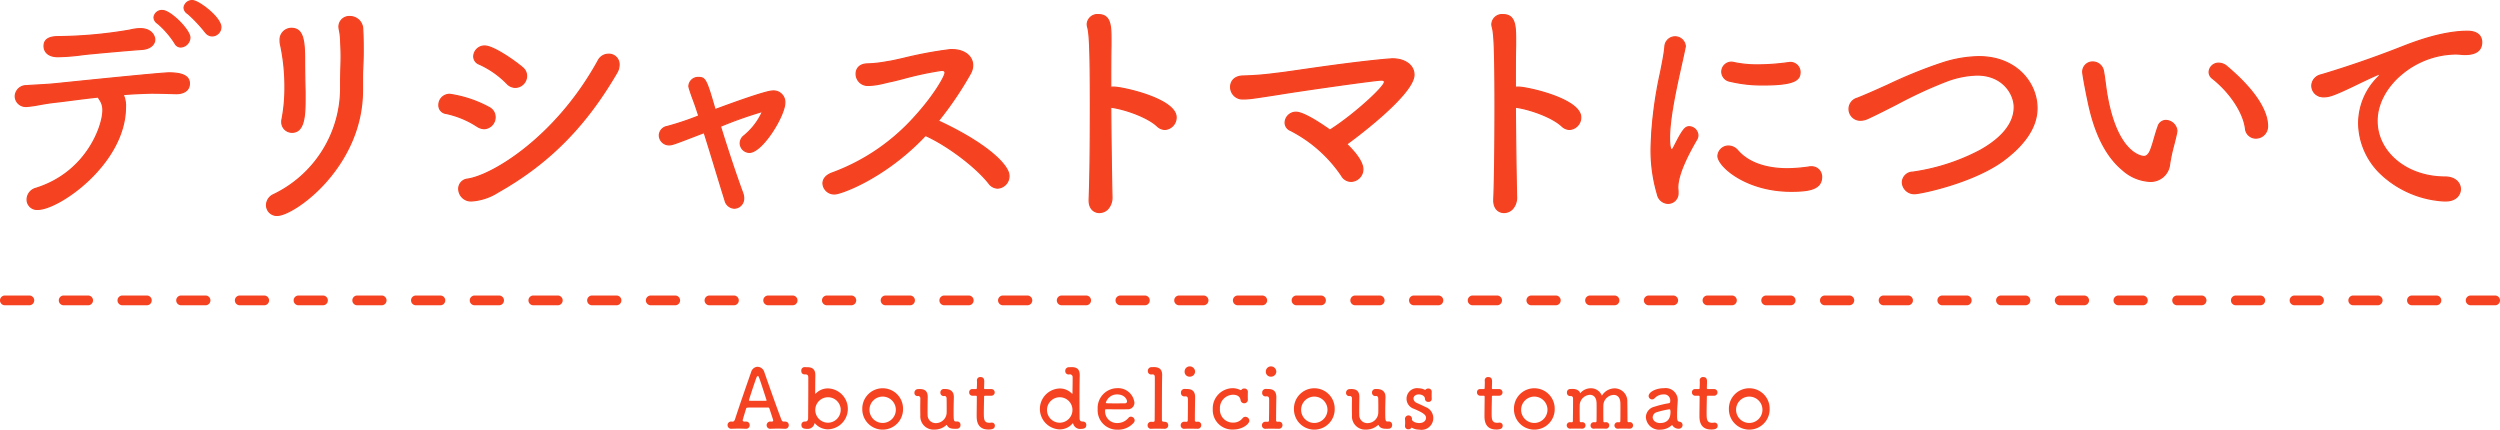 <svg xmlns="http://www.w3.org/2000/svg" width="512" height="88" viewBox="0 0 512 88">
  <defs>
    <style>
      .cls-1 {
        fill: #f54221;
      }
    </style>
  </defs>
  <g id="グループ_16013" data-name="グループ 16013" transform="translate(-310 -4406)">
    <g id="グループ_15945" data-name="グループ 15945" transform="translate(313 4406)">
      <g id="グループ_15931" data-name="グループ 15931" transform="translate(0.125 0.125)">
        <g id="グループ_15919" data-name="グループ 15919">
          <path id="パス_16356" data-name="パス 16356" class="cls-1" d="M229.446,2367.711c0,11.728-13.837,20.982-17.953,20.982a2.018,2.018,0,0,1-2.181-2.03,2.419,2.419,0,0,1,1.784-2.277c10.316-3.216,13.738-12.767,13.738-15.984a3.7,3.7,0,0,0-.644-2.177,2.035,2.035,0,0,1-.3-.544c-3.273.345-6.348.791-8.531,1.039-2.828.3-4.514.792-6.1.89h-.149a2.137,2.137,0,0,1-2.23-2.127,2.251,2.251,0,0,1,2.331-2.127c1.836-.148,4.116-.2,6.3-.446,3.422-.347,21.128-2.177,22.865-2.177,2.231,0,4.166.446,4.166,2.177,0,1.634-1.488,2.078-2.628,2.078h-.149c-1.885-.049-3.423-.1-5.01-.1-.3,0-3.72.1-5.8.3A5.117,5.117,0,0,1,229.446,2367.711Zm3.274-11.778c-2.977.2-10.465.89-11.755,1.039a42.516,42.516,0,0,1-5.356.446c-2.281,0-2.827-1.287-2.827-2.178,0-1.831,1.934-1.928,3.124-1.928a91.4,91.4,0,0,0,14.432-1.335,9.561,9.561,0,0,1,2.133-.3c2.679,0,2.977,1.929,2.977,2.226C235.449,2354.844,234.605,2355.834,232.72,2355.933Zm6.843-1.288a18.144,18.144,0,0,0-3.521-4.057,1.545,1.545,0,0,1-.743-1.237,1.616,1.616,0,0,1,1.736-1.386c1.537,0,5.6,3.958,5.6,5.542a1.993,1.993,0,0,1-1.886,1.93A1.363,1.363,0,0,1,239.564,2354.646Zm6.348-2.126a30.859,30.859,0,0,0-3.669-3.911,1.548,1.548,0,0,1-.795-1.235,1.655,1.655,0,0,1,1.736-1.435c1.24,0,5.8,3.463,5.8,5.443a1.809,1.809,0,0,1-1.786,1.781A1.717,1.717,0,0,1,245.912,2352.519Z" transform="translate(-206.881 -2345.938)"/>
        </g>
        <g id="グループ_15920" data-name="グループ 15920" transform="translate(51.462 3.264)">
          <path id="パス_16357" data-name="パス 16357" class="cls-1" d="M258.242,2387.8a2.393,2.393,0,0,1,1.439-2.126,24.3,24.3,0,0,0,13.738-21.428v-1.188c0-2.623.1-4.108.1-5.74,0-1.337-.1-3.068-.1-3.217a12.047,12.047,0,0,0-.249-2.126,3.955,3.955,0,0,1-.1-.694,2.1,2.1,0,0,1,2.232-2.079,2.6,2.6,0,0,1,2.628,2.623c.049.892.1,1.534.1,4.356,0,1.681-.05,2.622-.1,3.661-.049.743-.049,1.535-.049,2.573v1.881c0,15.836-14.185,25.633-17.458,25.633A2.093,2.093,0,0,1,258.242,2387.8Zm3.123-17.023a2.15,2.15,0,0,1,.051-.544,33.1,33.1,0,0,0,.6-6.581,39.39,39.39,0,0,0-.893-8.661,3.047,3.047,0,0,1-.1-.891,2.332,2.332,0,0,1,2.331-2.474c2.331,0,2.679,2.325,2.679,6.532,0,1.93.049,4.5.1,6.433v1.634c0,3.662-.3,6.68-2.677,6.68A2.074,2.074,0,0,1,261.365,2370.779Z" transform="translate(-258.242 -2349.203)"/>
        </g>
        <g id="グループ_15921" data-name="グループ 15921" transform="translate(86.759 9.301)">
          <path id="パス_16358" data-name="パス 16358" class="cls-1" d="M301.357,2371.723a18.934,18.934,0,0,0-6.4-2.673,1.659,1.659,0,0,1-1.487-1.732,2.187,2.187,0,0,1,2.281-2.177,24.586,24.586,0,0,1,7.985,2.672,2.2,2.2,0,0,1,1.24,1.979,2.35,2.35,0,0,1-2.232,2.376A2.837,2.837,0,0,1,301.357,2371.723Zm-1.141,15.242a2.5,2.5,0,0,1-2.679-2.425,1.975,1.975,0,0,1,1.736-2.028c5.01-.694,18.2-8.563,26.831-24.3a2.351,2.351,0,0,1,2.084-1.287,2.1,2.1,0,0,1,2.182,2.128,3.343,3.343,0,0,1-.546,1.781c-6.546,11.184-14.086,18.607-24.353,24.4A11.486,11.486,0,0,1,300.216,2386.964Zm7.192-24.052a18.884,18.884,0,0,0-5.655-3.959,1.7,1.7,0,0,1-1.14-1.583,2.2,2.2,0,0,1,2.231-2.129c1.885,0,6.5,3.316,7.787,4.454a2.159,2.159,0,0,1,.794,1.684,2.349,2.349,0,0,1-2.281,2.325A2.322,2.322,0,0,1,307.408,2362.913Z" transform="translate(-293.471 -2355.242)"/>
        </g>
        <g id="グループ_15922" data-name="グループ 15922" transform="translate(131.912 15.736)">
          <path id="パス_16359" data-name="パス 16359" class="cls-1" d="M340.52,2375.484a1.986,1.986,0,0,1-1.985-1.979,1.9,1.9,0,0,1,1.587-1.781,59.274,59.274,0,0,0,6.5-2.177c-.347-1.04-.644-1.98-.942-2.772a16.489,16.489,0,0,1-1.092-3.316,1.885,1.885,0,0,1,1.985-1.781c1.339,0,1.587.346,3.372,6.582.844-.3,10.168-3.812,11.8-3.812a2.29,2.29,0,0,1,2.48,2.376c0,2.771-4.662,10.193-7.241,10.193a1.914,1.914,0,0,1-1.885-1.879,1.97,1.97,0,0,1,.794-1.535c1.984-1.633,3.67-4.256,3.67-4.751a.13.13,0,0,0-.148-.148,87.6,87.6,0,0,0-8.381,2.969c1.438,4.652,3.272,10.193,4.562,13.657a2.982,2.982,0,0,1,.2,1.09,1.95,1.95,0,0,1-1.885,2.029,2.045,2.045,0,0,1-1.936-1.633c-1.139-3.613-2.776-9.156-4.264-13.857C341.908,2375.187,341.214,2375.484,340.52,2375.484Z" transform="translate(-338.535 -2361.678)"/>
        </g>
        <g id="グループ_15923" data-name="グループ 15923" transform="translate(165.424 10.044)">
          <path id="パス_16360" data-name="パス 16360" class="cls-1" d="M381.109,2363.309a2.363,2.363,0,0,1-2.332-2.374c0-1.04.694-2.03,2.43-2.03a32.156,32.156,0,0,0,4.514-.545c1.786-.3,7.885-1.929,11.952-2.325a3.748,3.748,0,0,1,.744-.05c2.678,0,4.216,1.485,4.216,3.217a3.419,3.419,0,0,1-.5,1.733,70.324,70.324,0,0,1-6.546,9.649c10.366,4.8,14.481,9.254,14.481,11.233a2.47,2.47,0,0,1-2.331,2.525,2.3,2.3,0,0,1-1.784-.991c-2.679-3.414-8.482-7.769-12.994-9.8-8.184,8.709-17.31,11.976-18.55,11.976a2.291,2.291,0,0,1-2.431-2.128c0-.842.546-1.683,1.936-2.177,14.581-5,23.062-19.2,23.062-20.487,0-.346-.2-.5-.6-.5h-.2c-2.678.248-8.283,1.832-10.069,2.228-.992.2-1.686.395-2.38.544a12.784,12.784,0,0,1-2.579.3Z" transform="translate(-371.982 -2355.985)"/>
        </g>
        <g id="グループ_15924" data-name="グループ 15924" transform="translate(219.54 2.87)">
          <path id="パス_16361" data-name="パス 16361" class="cls-1" d="M431.051,2386.071c.049,2.078-1.191,3.266-2.579,3.266-1.092,0-2.084-.791-2.084-2.474v-.148c.2-4.851.249-12.521.249-19.4,0-12.916-.249-14.8-.546-15.934a2.5,2.5,0,0,1-.1-.595,2.09,2.09,0,0,1,2.28-1.978c2.281,0,2.579,1.829,2.579,4.751v1.632c-.049,2.029-.049,5.1-.049,8.512a2.641,2.641,0,0,1,.644-.049c1.737,0,12.747,2.374,12.747,6.186a2.449,2.449,0,0,1-2.281,2.473,2.325,2.325,0,0,1-1.538-.643c-2.082-1.979-6.993-3.613-9.572-3.91C430.852,2374.343,430.951,2381.518,431.051,2386.071Z" transform="translate(-425.992 -2348.809)"/>
        </g>
        <g id="グループ_15925" data-name="グループ 15925" transform="translate(248.91 11.925)">
          <path id="パス_16362" data-name="パス 16362" class="cls-1" d="M482.385,2380.482a2.474,2.474,0,0,1-2.431,2.474,2.229,2.229,0,0,1-1.933-1.189,27.947,27.947,0,0,0-10.466-9.253,1.717,1.717,0,0,1-1.09-1.584,2.2,2.2,0,0,1,2.231-2.127c1.735,0,5.9,2.92,6.944,3.662,5.01-3.167,11.16-8.859,11.16-9.848,0-.3-.2-.4-.645-.4-1.289,0-17.16,2.276-20.979,2.919-5.456.841-6,.94-7.441.94a2.439,2.439,0,0,1-2.43-2.474c0-1.138.795-2.226,2.679-2.226a66.49,66.49,0,0,0,7.092-.594c2.382-.248,13.937-2.129,22.565-2.87.248,0,.546-.05.794-.05,2.828,0,4.415,1.486,4.415,3.266,0,4.009-12.4,13.261-13.788,14.2C482.385,2378.5,482.385,2380.184,482.385,2380.482Z" transform="translate(-455.305 -2357.866)"/>
        </g>
        <g id="グループ_15926" data-name="グループ 15926" transform="translate(302.407 2.87)">
          <path id="パス_16363" data-name="パス 16363" class="cls-1" d="M513.756,2386.071c.049,2.078-1.191,3.266-2.579,3.266-1.092,0-2.084-.791-2.084-2.474v-.148c.2-4.851.248-12.521.248-19.4,0-12.916-.248-14.8-.546-15.934a2.5,2.5,0,0,1-.1-.595,2.09,2.09,0,0,1,2.28-1.978c2.281,0,2.579,1.829,2.579,4.751v1.632c-.049,2.029-.049,5.1-.049,8.512a2.645,2.645,0,0,1,.644-.049c1.737,0,12.747,2.374,12.747,6.186a2.449,2.449,0,0,1-2.281,2.473,2.325,2.325,0,0,1-1.538-.643c-2.082-1.979-6.993-3.613-9.572-3.91C513.556,2374.343,513.656,2381.518,513.756,2386.071Z" transform="translate(-508.697 -2348.809)"/>
        </g>
        <g id="グループ_15927" data-name="グループ 15927" transform="translate(335.021 7.421)">
          <path id="パス_16364" data-name="パス 16364" class="cls-1" d="M542.537,2385.577a31.634,31.634,0,0,1-1.289-9.4c0-8.661,2.528-17.073,2.826-20.785a2.092,2.092,0,0,1,4.167-.2,1.1,1.1,0,0,1-.049.4c-.795,4.057-3.174,13.113-3.174,18.458,0,1.435.148,2.425.446,2.425.1,0,.248-.149.4-.446,1.834-3.613,2.331-4.257,3.222-4.257a1.827,1.827,0,0,1,1.736,1.733,1.572,1.572,0,0,1-.2.793c-1.837,3.167-3.921,7.175-3.921,9.946,0,.247.051.544.051.841v.247a2.031,2.031,0,0,1-2.084,2.129A2.285,2.285,0,0,1,542.537,2385.577Zm27.327-.594c-9.177,0-14.928-5.2-14.928-7.224a2.174,2.174,0,0,1,2.182-2.03,2.572,2.572,0,0,1,1.885.94c2.23,2.573,5.951,3.712,10.217,3.712a32.933,32.933,0,0,0,4.264-.347,1.843,1.843,0,0,1,.5-.05,2.029,2.029,0,0,1,2.182,2.08C576.164,2384.687,573.336,2384.983,569.865,2384.983Zm-5.654-21.773a27.946,27.946,0,0,1-6.745-.743,2,2,0,0,1-1.737-1.93,1.968,1.968,0,0,1,1.885-1.979,1.537,1.537,0,0,1,.5.05,23.051,23.051,0,0,0,5.157.5,46.082,46.082,0,0,0,6-.446c.148,0,.3-.049.4-.049a1.979,1.979,0,0,1,2.082,1.98C571.748,2362.171,570.757,2363.21,564.211,2363.21Z" transform="translate(-541.248 -2353.361)"/>
        </g>
        <g id="グループ_15928" data-name="グループ 15928" transform="translate(375.562 11.48)">
          <path id="パス_16365" data-name="パス 16365" class="cls-1" d="M595.2,2385.479a2.419,2.419,0,0,1-2.579-2.325,2.15,2.15,0,0,1,2.133-2.077c9.025-1.336,20.781-6.087,20.781-13.312,0-2.968-2.531-6.581-7.589-6.581a19.062,19.062,0,0,0-6.348,1.287c-4.911,1.731-10.912,5.246-16.069,7.621a3.556,3.556,0,0,1-1.438.346,2.293,2.293,0,0,1-.694-4.5c4.91-1.931,12.3-5.74,17.557-7.275a25.335,25.335,0,0,1,7.338-1.237c7.987,0,11.9,5.74,11.9,10.541,0,3.513-2.033,6.976-6.448,10.391C607.6,2383.153,596.342,2385.479,595.2,2385.479Z" transform="translate(-581.709 -2357.421)"/>
        </g>
        <g id="グループ_15929" data-name="グループ 15929" transform="translate(423.417 12.569)">
          <path id="パス_16366" data-name="パス 16366" class="cls-1" d="M643.16,2382.956a9.045,9.045,0,0,1-5.556-2.376c-4.81-4.008-6.4-10.886-7.19-14.746-.051-.2-.943-4.652-.943-5.3a2.017,2.017,0,0,1,2.084-2.029,2.237,2.237,0,0,1,2.182,1.979c.3,1.583.446,3.414.744,5,2.133,11.977,7.191,12.372,7.489,12.372.6,0,1.09-.4,1.488-1.534.495-1.287.843-2.92,1.438-4.554a1.7,1.7,0,0,1,1.636-1.287,2.345,2.345,0,0,1,2.233,2.128c0,.1-.051.248-.051.346-.347,1.783-1.239,4.7-1.437,6.433A3.91,3.91,0,0,1,643.16,2382.956Zm19.639-10.838c-.446-3.514-3.372-7.571-6.745-10.244a1.639,1.639,0,0,1-.692-1.336,1.908,1.908,0,0,1,1.933-1.781,2.637,2.637,0,0,1,1.784.742c2.282,1.929,8.233,7.274,8.233,12.075a2.383,2.383,0,0,1-2.38,2.523A2.133,2.133,0,0,1,662.8,2372.118Z" transform="translate(-629.471 -2358.51)"/>
        </g>
        <g id="グループ_15930" data-name="グループ 15930" transform="translate(470.308 6.283)">
          <path id="パス_16367" data-name="パス 16367" class="cls-1" d="M703.745,2386.964H703.3c-10.96-.942-17.409-8.414-17.409-15.887a13.345,13.345,0,0,1,4.069-9.55,1.533,1.533,0,0,0,.3-.445c0-.1-.051-.1-.1-.1-.347,0-5.207,2.376-5.406,2.474-3.374,1.583-4.712,2.178-5.9,2.178a2.272,2.272,0,1,1-.6-4.5c1.141-.346,8.086-2.374,16.814-5.838,3.075-1.189,8.282-3.069,13.095-3.069,2.133,0,2.926,1.04,2.926,2.228,0,.494,0,2.523-3.373,2.523a5.471,5.471,0,0,1-.894-.049,11.3,11.3,0,0,0-1.288-.049c-7.59,0-15.871,6.283-15.871,13.707,0,6.136,5.751,11.481,13.886,11.481,2.133,0,3.174,1.237,3.174,2.474S705.73,2386.964,703.745,2386.964Z" transform="translate(-676.27 -2352.223)"/>
        </g>
      </g>
      <g id="グループ_15944" data-name="グループ 15944">
        <g id="グループ_15932" data-name="グループ 15932">
          <path id="パス_16368" data-name="パス 16368" class="cls-1" d="M211.493,2388.819a2.136,2.136,0,0,1-2.307-2.155,2.533,2.533,0,0,1,1.871-2.394c10.416-3.249,13.652-12.766,13.652-15.866a3.581,3.581,0,0,0-.623-2.107,2.285,2.285,0,0,1-.277-.48c-1.937.206-3.8.446-5.452.658-1.087.14-2.113.272-2.983.371-1.45.152-2.587.354-3.591.533a22.776,22.776,0,0,1-2.515.358h-.157a2.255,2.255,0,0,1-2.356-2.252,2.378,2.378,0,0,1,2.444-2.251c.7-.056,1.45-.1,2.246-.142,1.326-.074,2.7-.151,4.05-.3l1.651-.169c5.382-.55,19.68-2.01,21.227-2.01,2.887,0,4.291.753,4.291,2.3,0,1.625-1.423,2.2-2.753,2.2h-.149l-.98-.026c-1.463-.039-2.727-.073-4.03-.073-.289,0-3.513.093-5.6.28a5.438,5.438,0,0,1,.422,2.416C229.572,2379.321,215.923,2388.819,211.493,2388.819Zm12.4-23.261a.127.127,0,0,1,.12.085,1.863,1.863,0,0,0,.279.51,3.827,3.827,0,0,1,.668,2.251c0,3.149-3.277,12.815-13.826,16.1a2.29,2.29,0,0,0-1.7,2.156,1.9,1.9,0,0,0,2.056,1.9c2,0,6.447-2.267,10.433-6.058,2.761-2.626,7.394-8.042,7.394-14.8a4.879,4.879,0,0,0-.478-2.462.12.12,0,0,1,0-.119.126.126,0,0,1,.1-.067c2.088-.2,5.516-.3,5.814-.3,1.307,0,2.572.034,4.037.073l1.122.026c.587,0,2.5-.14,2.5-1.953,0-1.381-1.323-2.052-4.041-2.052-1.535,0-15.823,1.459-21.2,2.008l-1.649.168c-1.361.154-2.735.231-4.064.3-.795.044-1.546.086-2.237.142-1.635.153-2.215,1.174-2.215,2a2.01,2.01,0,0,0,2.105,2h.149a22.376,22.376,0,0,0,2.479-.354c1.008-.179,2.15-.382,3.609-.535.865-.1,1.891-.231,2.978-.371,1.677-.215,3.578-.461,5.554-.669Zm-8.283-8.015c-2.176,0-2.952-1.19-2.952-2.3,0-2.053,2.277-2.053,3.249-2.053a90.328,90.328,0,0,0,14.41-1.333,9.687,9.687,0,0,1,2.155-.3c2.532,0,3.1,1.741,3.1,2.351,0,1-.88,2.051-2.847,2.155-2.96.2-10.5.894-11.747,1.038l-.278.034A40.518,40.518,0,0,1,215.609,2357.543Zm16.863-5.74a9.492,9.492,0,0,0-2.105.295,90.6,90.6,0,0,1-14.46,1.339c-1.483,0-3,.214-3,1.8,0,.482.2,2.053,2.7,2.053a40.333,40.333,0,0,0,5.064-.411l.278-.034c1.286-.149,8.723-.838,11.761-1.04h0c1.8-.094,2.61-1.025,2.61-1.9C235.324,2353.883,235.246,2351.8,232.472,2351.8Zm8.282,3.761a1.493,1.493,0,0,1-1.3-.858l0,0a18.078,18.078,0,0,0-3.483-4.013,1.645,1.645,0,0,1-.795-1.336,1.737,1.737,0,0,1,1.862-1.511c1.66,0,5.729,4.024,5.729,5.667A2.114,2.114,0,0,1,240.754,2355.563Zm-1.08-.975a1.238,1.238,0,0,0,1.08.725,1.879,1.879,0,0,0,1.76-1.805c0-1.469-3.994-5.417-5.479-5.417a1.488,1.488,0,0,0-1.611,1.261,1.407,1.407,0,0,0,.692,1.135A18.429,18.429,0,0,1,239.674,2354.589Zm7.528-1.3a1.855,1.855,0,0,1-1.384-.685l0,0-.137-.163a28.983,28.983,0,0,0-3.506-3.724,1.663,1.663,0,0,1-.85-1.339,1.777,1.777,0,0,1,1.862-1.56c1.262,0,5.929,3.482,5.929,5.568A1.935,1.935,0,0,1,247.2,2353.287Zm-1.194-.851a1.584,1.584,0,0,0,1.194.6,1.682,1.682,0,0,0,1.661-1.656c0-1.924-4.5-5.318-5.678-5.318a1.544,1.544,0,0,0-1.611,1.31,1.435,1.435,0,0,0,.742,1.135,29,29,0,0,1,3.554,3.767Z" transform="translate(-206.756 -2345.813)"/>
        </g>
        <g id="グループ_15933" data-name="グループ 15933" transform="translate(51.462 3.264)">
          <path id="パス_16369" data-name="パス 16369" class="cls-1" d="M260.425,2390.055a2.232,2.232,0,0,1-2.308-2.252,2.528,2.528,0,0,1,1.508-2.24,24.093,24.093,0,0,0,13.669-21.315v-1.188c0-1.468.031-2.579.057-3.56.023-.784.041-1.461.041-2.18,0-1-.055-2.239-.083-2.834-.009-.207-.015-.344-.015-.383a12.037,12.037,0,0,0-.243-2.093,4.056,4.056,0,0,1-.1-.727,2.217,2.217,0,0,1,2.358-2.2,2.733,2.733,0,0,1,2.753,2.741l.01.2c.046.8.089,1.551.089,4.164,0,1.6-.045,2.522-.092,3.5l-.007.164c-.049.741-.049,1.546-.049,2.567v1.881C278.008,2380.078,263.943,2390.055,260.425,2390.055Zm14.879-40.727a1.975,1.975,0,0,0-2.107,1.954,3.756,3.756,0,0,0,.093.652,12.277,12.277,0,0,1,.254,2.161c0,.044.006.178.015.379.027.6.083,1.839.083,2.845,0,.722-.018,1.4-.041,2.187-.026.979-.057,2.09-.057,3.553v1.188a24.347,24.347,0,0,1-13.81,21.541,2.279,2.279,0,0,0-1.367,2.013,1.964,1.964,0,0,0,2.057,2c1.575,0,5.878-2.376,9.863-6.836a28.036,28.036,0,0,0,7.47-18.672v-1.881c0-1.025,0-1.834.049-2.581l.007-.161c.047-.979.092-1.9.092-3.492,0-2.605-.043-3.356-.088-4.15l-.011-.2A2.462,2.462,0,0,0,275.3,2349.328Zm-11.854,23.7a2.209,2.209,0,0,1-2.209-2.253,2.265,2.265,0,0,1,.055-.575,32.987,32.987,0,0,0,.591-6.55,40.311,40.311,0,0,0-.889-8.63,3.16,3.16,0,0,1-.1-.922,2.446,2.446,0,0,1,2.456-2.6c2.6,0,2.8,2.885,2.8,6.657,0,2.322.068,5.271.1,6.43v1.636C266.252,2369.671,266.036,2373.032,263.449,2373.032Zm-.1-21.279a2.2,2.2,0,0,0-2.205,2.349,2.921,2.921,0,0,0,.094.857,40.531,40.531,0,0,1,.9,8.695,33.221,33.221,0,0,1-.6,6.608,2.033,2.033,0,0,0-.048.517,1.939,1.939,0,0,0,1.959,2c2.126,0,2.552-2.508,2.552-6.555v-1.634c-.029-1.158-.1-4.108-.1-6.433C265.9,2353.819,265.521,2351.753,263.35,2351.753Z" transform="translate(-258.117 -2349.078)"/>
        </g>
        <g id="グループ_15934" data-name="グループ 15934" transform="translate(86.759 9.301)">
          <path id="パス_16370" data-name="パス 16370" class="cls-1" d="M300.216,2387.089a2.623,2.623,0,0,1-2.8-2.55,2.108,2.108,0,0,1,1.845-2.152c5.075-.7,18.127-8.533,26.739-24.234a2.482,2.482,0,0,1,2.193-1.352,2.21,2.21,0,0,1,2.307,2.253,3.49,3.49,0,0,1-.565,1.845c-6.453,11.027-13.978,18.566-24.4,24.441A11.45,11.45,0,0,1,300.216,2387.089Zm27.973-30.039a2.241,2.241,0,0,0-1.975,1.222c-8.653,15.781-21.8,23.654-26.924,24.362a1.863,1.863,0,0,0-1.628,1.9,2.379,2.379,0,0,0,2.554,2.3,11.205,11.205,0,0,0,5.2-1.716c10.378-5.854,17.875-13.363,24.305-24.353a3.2,3.2,0,0,0,.529-1.717A1.967,1.967,0,0,0,328.189,2357.051Zm-25.444,15.242a2.938,2.938,0,0,1-1.453-.463l0,0a18.751,18.751,0,0,0-6.352-2.655,1.794,1.794,0,0,1-1.592-1.855,2.3,2.3,0,0,1,2.407-2.3,24.4,24.4,0,0,1,8.045,2.688,2.338,2.338,0,0,1,1.306,2.087A2.471,2.471,0,0,1,302.745,2372.292Zm-1.323-.677a2.727,2.727,0,0,0,1.323.427,2.217,2.217,0,0,0,2.107-2.251,2.061,2.061,0,0,0-1.176-1.868,24.565,24.565,0,0,0-7.923-2.657,2.059,2.059,0,0,0-2.156,2.052,1.536,1.536,0,0,0,1.38,1.608A18.987,18.987,0,0,1,301.423,2371.616Zm7.721-7.786a2.467,2.467,0,0,1-1.826-.83,18.6,18.6,0,0,0-5.613-3.931,1.818,1.818,0,0,1-1.217-1.7,2.337,2.337,0,0,1,2.357-2.254c1.949,0,6.645,3.4,7.87,4.486a2.285,2.285,0,0,1,.836,1.777A2.461,2.461,0,0,1,309.144,2363.83Zm-6.3-8.463a2.083,2.083,0,0,0-2.106,2,1.584,1.584,0,0,0,1.065,1.469,18.839,18.839,0,0,1,5.694,3.984l0,.005a2.185,2.185,0,0,0,1.643.751,2.235,2.235,0,0,0,2.156-2.2,2.04,2.04,0,0,0-.749-1.588C309.094,2358.506,304.594,2355.367,302.845,2355.367Z" transform="translate(-293.346 -2355.117)"/>
        </g>
        <g id="グループ_15935" data-name="グループ 15935" transform="translate(131.912 15.736)">
          <path id="パス_16371" data-name="パス 16371" class="cls-1" d="M353.911,2388.575a2.174,2.174,0,0,1-2.055-1.721c-.522-1.655-1.152-3.725-1.819-5.917-.793-2.607-1.613-5.3-2.406-7.813l-1.485.571c-4.413,1.7-4.98,1.915-5.627,1.915a2.111,2.111,0,0,1-2.11-2.1,2.02,2.02,0,0,1,1.679-1.9,58.286,58.286,0,0,0,6.373-2.13l-.212-.642c-.239-.73-.466-1.42-.689-2.012-1.1-2.99-1.1-3.24-1.1-3.36a2,2,0,0,1,2.11-1.906c1.454,0,1.72.491,3.455,6.544l.585-.214c2.4-.881,9.688-3.56,11.136-3.56a2.419,2.419,0,0,1,2.605,2.5c0,2.707-4.65,10.318-7.366,10.318a2.034,2.034,0,0,1-2.01-2,2.082,2.082,0,0,1,.84-1.631,13.289,13.289,0,0,0,3.624-4.655l-.023-.023a83.431,83.431,0,0,0-8.227,2.919c1.545,4.99,3.317,10.293,4.526,13.538a3.145,3.145,0,0,1,.206,1.134A2.086,2.086,0,0,1,353.911,2388.575Zm-6.2-15.74a.12.12,0,0,1,.055.013.128.128,0,0,1,.065.074c.806,2.548,1.639,5.291,2.446,7.942.666,2.192,1.3,4.261,1.818,5.917a1.938,1.938,0,0,0,1.817,1.544,1.814,1.814,0,0,0,1.759-1.9,2.885,2.885,0,0,0-.191-1.046c-1.219-3.274-3.011-8.638-4.564-13.664a.122.122,0,0,1,.074-.153c3.578-1.374,7.932-2.978,8.426-2.978a.253.253,0,0,1,.274.273c0,.574-1.757,3.235-3.716,4.848a1.844,1.844,0,0,0-.747,1.438,1.78,1.78,0,0,0,1.759,1.754c2.372,0,7.116-7.224,7.116-10.068a2.159,2.159,0,0,0-2.355-2.251c-1.4,0-8.663,2.667-11.049,3.544-.357.131-.605.223-.713.261a.122.122,0,0,1-.1-.007.129.129,0,0,1-.062-.077c-1.789-6.251-2.016-6.491-3.251-6.491a1.754,1.754,0,0,0-1.86,1.656,17.368,17.368,0,0,0,1.084,3.273c.224.6.452,1.289.693,2.021l.25.755a.125.125,0,0,1-.074.156,59.254,59.254,0,0,1-6.508,2.18,1.775,1.775,0,0,0-1.5,1.661,1.861,1.861,0,0,0,1.86,1.854c.6,0,1.257-.253,5.537-1.9l1.609-.618A.123.123,0,0,1,347.711,2372.835Z" transform="translate(-338.41 -2361.553)"/>
        </g>
        <g id="グループ_15936" data-name="グループ 15936" transform="translate(165.424 10.044)">
          <path id="パス_16372" data-name="パス 16372" class="cls-1" d="M374.413,2385.654a2.417,2.417,0,0,1-2.556-2.253c0-.589.263-1.671,2.019-2.3a42.011,42.011,0,0,0,16.948-11.6c3.917-4.309,6.031-8.149,6.031-8.769,0-.221-.08-.37-.471-.37h-.2a67.609,67.609,0,0,0-7.9,1.7c-.89.227-1.658.422-2.14.529-.59.118-1.08.236-1.513.342-.3.073-.585.141-.868.2l-.109.02a12.357,12.357,0,0,1-2.5.28h-.05a2.485,2.485,0,0,1-2.457-2.5c0-1.041.671-2.155,2.555-2.155a24.355,24.355,0,0,0,3.7-.416c.279-.046.546-.09.8-.128.553-.091,1.518-.311,2.74-.591a82.635,82.635,0,0,1,9.218-1.735,3.777,3.777,0,0,1,.757-.051c2.556,0,4.341,1.375,4.341,3.342a3.58,3.58,0,0,1-.514,1.8,70.47,70.47,0,0,1-6.456,9.54c9.9,4.606,14.408,9.071,14.408,11.279a2.592,2.592,0,0,1-2.456,2.649,2.439,2.439,0,0,1-1.884-1.038c-2.618-3.337-8.372-7.684-12.865-9.726C384.793,2382.4,375.656,2385.654,374.413,2385.654Zm21.971-25.538c.478,0,.721.209.721.62,0,1.2-8.243,15.5-23.146,20.606-1.193.424-1.852,1.156-1.852,2.058a2.167,2.167,0,0,0,2.306,2c1.229,0,10.3-3.251,18.459-11.937a.133.133,0,0,1,.143-.029c4.535,2.039,10.385,6.451,13.04,9.835a2.194,2.194,0,0,0,1.686.943,2.34,2.34,0,0,0,2.205-2.4c0-2.21-4.949-6.74-14.409-11.12a.125.125,0,0,1-.069-.085.124.124,0,0,1,.025-.107,70.009,70.009,0,0,0,6.535-9.633,3.331,3.331,0,0,0,.48-1.67c0-1.82-1.681-3.092-4.091-3.092a3.667,3.667,0,0,0-.72.047,82.306,82.306,0,0,0-9.2,1.734c-1.226.279-2.2.5-2.757.593-.249.038-.516.082-.795.127a24.477,24.477,0,0,1-3.74.42c-1.7,0-2.3.984-2.3,1.9a2.234,2.234,0,0,0,2.206,2.249h.05a12.2,12.2,0,0,0,2.45-.275l.105-.02c.279-.06.559-.127.86-.2.434-.1.928-.224,1.519-.343.476-.1,1.243-.3,2.13-.526a65.99,65.99,0,0,1,7.952-1.7Z" transform="translate(-371.857 -2355.86)"/>
        </g>
        <g id="グループ_15937" data-name="グループ 15937" transform="translate(219.54 2.87)">
          <path id="パス_16373" data-name="パス 16373" class="cls-1" d="M428.472,2389.462c-1.1,0-2.209-.8-2.209-2.6v-.148c.165-4.011.248-10.535.248-19.4,0-12.789-.245-14.767-.542-15.9a2.6,2.6,0,0,1-.1-.626,2.206,2.206,0,0,1,2.406-2.1c2.5,0,2.7,2.208,2.7,4.876v1.632c-.048,2-.049,4.948-.049,8.361a3.736,3.736,0,0,1,.519-.023c1.726,0,12.872,2.39,12.872,6.311a2.575,2.575,0,0,1-2.407,2.6,2.47,2.47,0,0,1-1.622-.675c-2.03-1.929-6.754-3.525-9.361-3.862.048,6.372.144,13.487.247,18.166h0a3.588,3.588,0,0,1-.9,2.629A2.511,2.511,0,0,1,428.472,2389.462Zm-.2-40.528a1.965,1.965,0,0,0-2.155,1.853,2.334,2.334,0,0,0,.094.562c.311,1.194.55,3.127.55,15.967,0,8.866-.083,15.4-.249,19.4v.144c0,1.733,1.054,2.349,1.959,2.349a2.259,2.259,0,0,0,1.623-.69,3.336,3.336,0,0,0,.831-2.448h0c-.1-4.715-.2-11.9-.248-18.312a.124.124,0,0,1,.041-.094.129.129,0,0,1,.1-.031c2.609.3,7.541,1.945,9.643,3.943a2.209,2.209,0,0,0,1.452.609,2.318,2.318,0,0,0,2.156-2.348c0-3.687-10.991-6.062-12.622-6.062a2.576,2.576,0,0,0-.614.045.121.121,0,0,1-.107-.022.127.127,0,0,1-.048-.1c0-3.479,0-6.484.049-8.515v-1.628C430.727,2350.491,430.347,2348.934,428.273,2348.934Z" transform="translate(-425.867 -2348.684)"/>
        </g>
        <g id="グループ_15938" data-name="グループ 15938" transform="translate(248.91 11.925)">
          <path id="パス_16374" data-name="パス 16374" class="cls-1" d="M479.954,2383.081a2.364,2.364,0,0,1-2.041-1.25,27.951,27.951,0,0,0-10.409-9.2,1.854,1.854,0,0,1-1.164-1.7,2.338,2.338,0,0,1,2.357-2.252c1.641,0,5.352,2.5,6.948,3.636,4.982-3.167,11.031-8.8,11.031-9.7,0-.153-.038-.27-.52-.27-1.235,0-16.869,2.229-20.958,2.917l-.939.145c-4.573.706-5.161.8-6.523.8a2.553,2.553,0,0,1-2.555-2.6c0-1.085.734-2.351,2.8-2.351a59.971,59.971,0,0,0,6.461-.521l.616-.072c.722-.075,2.327-.307,4.359-.6,4.855-.7,12.195-1.754,18.21-2.272.131,0,.264-.013.4-.024s.281-.026.409-.026c2.673,0,4.54,1.395,4.54,3.391,0,4.106-12.334,13.214-13.719,14.217,2.828,2.725,3.253,4.383,3.253,5.133A2.614,2.614,0,0,1,479.954,2383.081ZM468.7,2368.928a2.084,2.084,0,0,0-2.106,2,1.59,1.59,0,0,0,1.018,1.47,28.254,28.254,0,0,1,10.52,9.3,2.122,2.122,0,0,0,1.827,1.129,2.359,2.359,0,0,0,2.306-2.349c0-.579-.32-2.231-3.283-5.056a.126.126,0,0,1-.039-.1.13.13,0,0,1,.054-.093c1.711-1.159,13.734-10.254,13.734-14.1,0-1.563-1.327-3.141-4.289-3.141-.12,0-.253.013-.386.025s-.281.025-.409.025c-6,.517-13.332,1.572-18.186,2.27-2.115.3-3.642.524-4.368.6l-.614.072a60.053,60.053,0,0,1-6.49.523c-1.883,0-2.554,1.086-2.554,2.1a2.305,2.305,0,0,0,2.3,2.349c1.342,0,1.928-.091,6.485-.794l.937-.145c3.6-.607,19.672-2.92,21-2.92.23,0,.771,0,.771.52,0,1.088-6.267,6.823-11.218,9.953a.121.121,0,0,1-.14,0C474.032,2371.473,470.289,2368.928,468.7,2368.928Z" transform="translate(-455.18 -2357.741)"/>
        </g>
        <g id="グループ_15939" data-name="グループ 15939" transform="translate(302.407 2.87)">
          <path id="パス_16375" data-name="パス 16375" class="cls-1" d="M511.177,2389.462c-1.1,0-2.209-.8-2.209-2.6v-.148c.165-4.011.248-10.535.248-19.4,0-12.789-.245-14.767-.542-15.9a2.593,2.593,0,0,1-.1-.626,2.206,2.206,0,0,1,2.406-2.1c2.5,0,2.7,2.208,2.7,4.876v1.632c-.048,2-.049,4.948-.049,8.361a3.736,3.736,0,0,1,.519-.023c1.726,0,12.872,2.39,12.872,6.311a2.575,2.575,0,0,1-2.407,2.6,2.47,2.47,0,0,1-1.622-.675c-2.03-1.929-6.753-3.525-9.361-3.862.048,6.372.145,13.487.247,18.166h0a3.589,3.589,0,0,1-.9,2.629A2.511,2.511,0,0,1,511.177,2389.462Zm-.2-40.528a1.965,1.965,0,0,0-2.155,1.853,2.337,2.337,0,0,0,.094.562c.312,1.194.55,3.127.55,15.967,0,8.866-.083,15.4-.248,19.4v.144c0,1.733,1.055,2.349,1.959,2.349a2.259,2.259,0,0,0,1.623-.69,3.331,3.331,0,0,0,.831-2.448h0c-.1-4.715-.2-11.9-.248-18.312a.124.124,0,0,1,.041-.094.133.133,0,0,1,.1-.031c2.609.3,7.541,1.945,9.643,3.943a2.209,2.209,0,0,0,1.452.609,2.318,2.318,0,0,0,2.156-2.348c0-3.687-10.99-6.062-12.622-6.062a2.575,2.575,0,0,0-.614.045.12.12,0,0,1-.107-.022.127.127,0,0,1-.048-.1c0-3.479,0-6.484.049-8.515v-1.628C513.432,2350.491,513.052,2348.934,510.978,2348.934Z" transform="translate(-508.572 -2348.684)"/>
        </g>
        <g id="グループ_15940" data-name="グループ 15940" transform="translate(335.021 7.421)">
          <path id="パス_16376" data-name="パス 16376" class="cls-1" d="M544.669,2387.583a2.418,2.418,0,0,1-2.251-1.969,31.8,31.8,0,0,1-1.295-9.437,81.452,81.452,0,0,1,1.955-15.655c.414-2.094.772-3.9.871-5.14a2.217,2.217,0,0,1,4.418-.188,1.217,1.217,0,0,1-.055.436c-.182.932-.45,2.133-.76,3.525-1.016,4.562-2.408,10.808-2.408,14.894,0,1.909.254,2.3.321,2.3.025,0,.139-.085.286-.376,1.868-3.68,2.366-4.327,3.335-4.327a1.959,1.959,0,0,1,1.862,1.858,1.686,1.686,0,0,1-.215.857c-1.675,2.889-3.9,7.059-3.9,9.882,0,.114.012.24.024.371.014.151.027.309.027.47v.247A2.166,2.166,0,0,1,544.669,2387.583Zm1.439-34.1a1.876,1.876,0,0,0-1.909,1.912c-.1,1.254-.46,3.069-.876,5.171a81.269,81.269,0,0,0-1.95,15.607,31.548,31.548,0,0,0,1.283,9.365v0a2.18,2.18,0,0,0,2.011,1.791,1.907,1.907,0,0,0,1.959-2v-.247c0-.152-.013-.3-.026-.447s-.025-.273-.025-.394c0-2.884,2.247-7.094,3.937-10.009a1.471,1.471,0,0,0,.181-.73,1.7,1.7,0,0,0-1.611-1.608c-.83,0-1.324.666-3.111,4.189-.117.234-.3.514-.509.514-.141,0-.571,0-.571-2.55,0-4.114,1.395-10.375,2.415-14.948.31-1.391.577-2.591.761-3.535a1.015,1.015,0,0,0,.047-.372A1.865,1.865,0,0,0,546.108,2353.486Zm23.757,31.622c-9.212,0-15.054-5.168-15.054-7.349a2.293,2.293,0,0,1,2.308-2.155,2.718,2.718,0,0,1,1.977.98c2.083,2.4,5.583,3.672,10.125,3.672a33.292,33.292,0,0,0,4.247-.346,1.927,1.927,0,0,1,.514-.051,2.16,2.16,0,0,1,2.307,2.2C576.29,2384.874,573.115,2385.108,569.865,2385.108Zm-12.746-9.253a2.037,2.037,0,0,0-2.057,1.9c0,2.046,5.9,7.1,14.8,7.1,3.91,0,6.174-.457,6.174-2.794a1.9,1.9,0,0,0-2.057-1.955,1.736,1.736,0,0,0-.467.046,33.446,33.446,0,0,1-4.294.351c-4.616,0-8.182-1.3-10.312-3.755A2.44,2.44,0,0,0,557.119,2375.855Zm7.092-12.52a27.714,27.714,0,0,1-6.777-.747,2.134,2.134,0,0,1-1.83-2.052,2.09,2.09,0,0,1,2.01-2.1,1.622,1.622,0,0,1,.537.057,22.555,22.555,0,0,0,5.117.488,45.41,45.41,0,0,0,5.985-.445,1.34,1.34,0,0,0,.232-.027,1.159,1.159,0,0,1,.181-.023,2.11,2.11,0,0,1,2.207,2.1C571.874,2362.328,570.621,2363.335,564.211,2363.335Zm-6.6-4.653a1.836,1.836,0,0,0-1.759,1.854,1.887,1.887,0,0,0,1.64,1.81,27.515,27.515,0,0,0,6.716.739c6.846,0,7.413-1.181,7.413-2.5a1.844,1.844,0,0,0-1.957-1.855.875.875,0,0,0-.137.019,1.359,1.359,0,0,1-.26.03,45.3,45.3,0,0,1-6,.446,22.728,22.728,0,0,1-5.184-.5A1.459,1.459,0,0,0,557.614,2358.683Z" transform="translate(-541.123 -2353.236)"/>
        </g>
        <g id="グループ_15941" data-name="グループ 15941" transform="translate(375.562 11.48)">
          <path id="パス_16377" data-name="パス 16377" class="cls-1" d="M595.2,2385.6a2.555,2.555,0,0,1-2.7-2.45,2.282,2.282,0,0,1,2.241-2.2,42.117,42.117,0,0,0,13.731-4.434c3.166-1.758,6.942-4.7,6.942-8.754,0-2.681-2.317-6.456-7.464-6.456a18.967,18.967,0,0,0-6.305,1.279,90.376,90.376,0,0,0-10.148,4.693c-1.978,1.01-4.022,2.054-5.912,2.924a3.645,3.645,0,0,1-1.491.358,2.418,2.418,0,0,1-.738-4.746c1.8-.707,3.925-1.663,6.175-2.676a97.171,97.171,0,0,1,11.391-4.6,25.439,25.439,0,0,1,7.373-1.242c7.813,0,12.03,5.5,12.03,10.666,0,3.626-2.186,7.156-6.5,10.49C607.6,2383.311,596.3,2385.6,595.2,2385.6Zm12.746-24.546a7.858,7.858,0,0,1,5.78,2.213,6.474,6.474,0,0,1,1.934,4.493c0,7.588-12.491,12.192-20.888,13.436-1.495.2-2.026,1.139-2.026,1.953a2.308,2.308,0,0,0,2.454,2.2c1.087,0,12.291-2.274,18.47-7.1,4.247-3.285,6.4-6.748,6.4-10.293,0-5.05-4.128-10.417-11.779-10.417a25.194,25.194,0,0,0-7.3,1.231,97.308,97.308,0,0,0-11.36,4.589c-2.254,1.015-4.384,1.974-6.189,2.683a2.234,2.234,0,0,0-1.607,2.111,2.208,2.208,0,0,0,2.256,2.151,3.394,3.394,0,0,0,1.387-.335c1.885-.869,3.927-1.912,5.9-2.919a90.31,90.31,0,0,1,10.178-4.706A19.213,19.213,0,0,1,607.947,2361.057Z" transform="translate(-581.584 -2357.296)"/>
        </g>
        <g id="グループ_15942" data-name="グループ 15942" transform="translate(423.417 12.569)">
          <path id="パス_16378" data-name="パス 16378" class="cls-1" d="M643.16,2383.081a9.164,9.164,0,0,1-5.635-2.4c-5.056-4.213-6.582-11.645-7.233-14.818-.057-.217-.946-4.676-.946-5.321a2.138,2.138,0,0,1,2.209-2.154,2.364,2.364,0,0,1,2.3,2.079c.149.8.263,1.668.374,2.509s.221,1.7.371,2.491c2.16,12.13,7.314,12.27,7.365,12.27.371,0,.916-.15,1.37-1.449.247-.643.458-1.371.679-2.143s.46-1.593.759-2.413a1.816,1.816,0,0,1,1.753-1.369,2.47,2.47,0,0,1,2.359,2.253,1,1,0,0,1-.029.2,1.036,1.036,0,0,0-.022.147c-.14.733-.362,1.611-.6,2.54a34.773,34.773,0,0,0-.842,3.907A4.021,4.021,0,0,1,643.16,2383.081Zm-11.6-24.446a1.893,1.893,0,0,0-1.959,1.9c0,.607.883,5.044.939,5.264.648,3.154,2.161,10.525,7.149,14.681a8.928,8.928,0,0,0,5.476,2.347,3.784,3.784,0,0,0,3.993-3.452,34.649,34.649,0,0,1,.848-3.941c.233-.926.454-1.8.59-2.5a.84.84,0,0,1,.025-.172.843.843,0,0,0,.024-.15,2.233,2.233,0,0,0-2.108-2,1.582,1.582,0,0,0-1.518,1.2c-.3.817-.529,1.623-.754,2.4s-.435,1.51-.685,2.158c-.384,1.1-.894,1.614-1.6,1.614-.053,0-5.416-.142-7.612-12.475-.149-.794-.263-1.664-.373-2.5s-.222-1.7-.372-2.491A2.109,2.109,0,0,0,631.555,2358.635Zm33.377,15.588a2.261,2.261,0,0,1-2.257-2.085v0c-.41-3.229-3.1-7.313-6.7-10.162a1.76,1.76,0,0,1-.74-1.433,2.037,2.037,0,0,1,2.058-1.906,2.74,2.74,0,0,1,1.87.775c7.2,6.086,8.273,10.235,8.273,12.167A2.522,2.522,0,0,1,664.932,2374.223Zm-2.009-2.122a2.017,2.017,0,0,0,2.009,1.872,2.252,2.252,0,0,0,2.254-2.4c0-4.4-5.13-9.394-8.189-11.979a2.492,2.492,0,0,0-1.7-.713,1.781,1.781,0,0,0-1.808,1.656,1.524,1.524,0,0,0,.645,1.238C659.776,2364.663,662.506,2368.812,662.924,2372.1Z" transform="translate(-629.346 -2358.385)"/>
        </g>
        <g id="グループ_15943" data-name="グループ 15943" transform="translate(470.308 6.283)">
          <path id="パス_16379" data-name="パス 16379" class="cls-1" d="M703.745,2387.088H703.3a20.62,20.62,0,0,1-12.9-5.53,14.691,14.691,0,0,1-4.632-10.481,13.456,13.456,0,0,1,4.1-9.637,3.32,3.32,0,0,0,.231-.315c-.649.192-4.342,1.974-5.293,2.444-3.32,1.558-4.718,2.191-5.958,2.191a2.4,2.4,0,0,1-.631-4.749l.266-.08c6.89-2.068,12.8-4.271,16.536-5.755,2.179-.843,7.966-3.078,13.141-3.078,2.753,0,3.051,1.645,3.051,2.353,0,2.188-1.9,2.648-3.5,2.648a5.579,5.579,0,0,1-.915-.051,11.239,11.239,0,0,0-1.267-.047,17.419,17.419,0,0,0-10.7,4.041c-3.205,2.654-5.044,6.132-5.044,9.542,0,6.368,6.045,11.356,13.761,11.356,2.267,0,3.3,1.348,3.3,2.6C706.847,2385.766,705.876,2387.088,703.745,2387.088Zm-13.588-26.232a.2.2,0,0,1,.225.225c0,.063-.025.146-.326.523a13.227,13.227,0,0,0-4.041,9.472c0,7.095,5.941,14.787,17.295,15.762h.435c1.959,0,2.852-1.193,2.852-2.3,0-1.132-.954-2.349-3.049-2.349-7.857,0-14.011-5.1-14.011-11.606,0-3.485,1.872-7.033,5.135-9.733a17.665,17.665,0,0,1,10.861-4.1,11.284,11.284,0,0,1,1.3.05,5.383,5.383,0,0,0,.881.048c1.482,0,3.247-.416,3.247-2.4,0-1.337-1.021-2.1-2.8-2.1-5.129,0-10.883,2.224-13.05,3.06-3.743,1.487-9.655,3.693-16.555,5.761l-.268.08a2.149,2.149,0,1,0,.561,4.26c1.185,0,2.565-.626,5.849-2.167C684.746,2363.319,689.756,2360.857,690.156,2360.857Z" transform="translate(-676.145 -2352.098)"/>
        </g>
      </g>
    </g>
    <g id="グループ_15946" data-name="グループ 15946" transform="translate(310 4466.521)">
      <path id="パス_16380" data-name="パス 16380" class="cls-1" d="M720,2408.35h-5.01a1,1,0,1,1,0-2H720a1,1,0,1,1,0,2Zm-12.023,0h-5.01a1,1,0,1,1,0-2h5.01a1,1,0,1,1,0,2Zm-12.023,0h-5.01a1,1,0,1,1,0-2h5.01a1,1,0,1,1,0,2Zm-12.023,0h-5.01a1,1,0,1,1,0-2h5.01a1,1,0,1,1,0,2Zm-12.023,0h-5.01a1,1,0,1,1,0-2h5.01a1,1,0,1,1,0,2Zm-12.024,0h-5.01a1,1,0,1,1,0-2h5.01a1,1,0,1,1,0,2Zm-12.023,0h-5.01a1,1,0,1,1,0-2h5.01a1,1,0,1,1,0,2Zm-12.023,0h-5.01a1,1,0,1,1,0-2h5.01a1,1,0,1,1,0,2Zm-12.023,0H618.8a1,1,0,1,1,0-2h5.01a1,1,0,1,1,0,2Zm-12.023,0h-5.01a1,1,0,1,1,0-2h5.01a1,1,0,1,1,0,2Zm-12.023,0h-5.01a1,1,0,1,1,0-2h5.01a1,1,0,1,1,0,2Zm-12.024,0h-5.01a1,1,0,1,1,0-2h5.01a1,1,0,1,1,0,2Zm-12.023,0h-5.01a1,1,0,1,1,0-2h5.01a1,1,0,1,1,0,2Zm-12.023,0h-5.01a1,1,0,1,1,0-2h5.01a1,1,0,1,1,0,2Zm-12.023,0h-5.01a1,1,0,1,1,0-2h5.01a1,1,0,1,1,0,2Zm-12.023,0h-5.01a1,1,0,1,1,0-2h5.01a1,1,0,1,1,0,2Zm-12.023,0h-5.01a1,1,0,1,1,0-2h5.01a1,1,0,1,1,0,2Zm-12.023,0h-5.01a1,1,0,1,1,0-2h5.01a1,1,0,1,1,0,2Zm-12.023,0h-5.01a1,1,0,1,1,0-2h5.01a1,1,0,1,1,0,2Zm-12.023,0h-5.01a1,1,0,1,1,0-2h5.01a1,1,0,1,1,0,2Zm-12.023,0h-5.01a1,1,0,1,1,0-2h5.01a1,1,0,1,1,0,2Zm-12.023,0H462.5a1,1,0,1,1,0-2h5.01a1,1,0,1,1,0,2Zm-12.023,0h-5.01a1,1,0,1,1,0-2h5.01a1,1,0,1,1,0,2Zm-12.023,0h-5.01a1,1,0,1,1,0-2h5.01a1,1,0,1,1,0,2Zm-12.024,0h-5.01a1,1,0,1,1,0-2h5.01a1,1,0,1,1,0,2Zm-12.023,0H414.4a1,1,0,1,1,0-2h5.01a1,1,0,1,1,0,2Zm-12.023,0h-5.01a1,1,0,1,1,0-2h5.01a1,1,0,1,1,0,2Zm-12.023,0h-5.01a1,1,0,1,1,0-2h5.01a1,1,0,1,1,0,2Zm-12.023,0h-5.01a1,1,0,1,1,0-2h5.01a1,1,0,1,1,0,2Zm-12.023,0h-5.01a1,1,0,1,1,0-2h5.01a1,1,0,1,1,0,2Zm-12.023,0h-5.01a1,1,0,1,1,0-2h5.01a1,1,0,1,1,0,2Zm-12.023,0h-5.01a1,1,0,1,1,0-2h5.01a1,1,0,1,1,0,2Zm-12.024,0h-5.01a1,1,0,1,1,0-2h5.01a1,1,0,1,1,0,2Zm-12.023,0h-5.01a1,1,0,1,1,0-2h5.01a1,1,0,1,1,0,2Zm-12.023,0h-5.01a1,1,0,1,1,0-2h5.01a1,1,0,1,1,0,2Zm-12.024,0h-5.01a1,1,0,1,1,0-2h5.01a1,1,0,1,1,0,2Zm-12.023,0h-5.01a1,1,0,1,1,0-2h5.01a1,1,0,1,1,0,2Zm-12.023,0h-5.01a1,1,0,1,1,0-2h5.01a1,1,0,1,1,0,2Zm-12.023,0H258.1a1,1,0,1,1,0-2h5.01a1,1,0,1,1,0,2Zm-12.023,0h-5.01a1,1,0,1,1,0-2h5.01a1,1,0,1,1,0,2Zm-12.023,0h-5.01a1,1,0,1,1,0-2h5.01a1,1,0,1,1,0,2Zm-12.023,0h-5.01a1,1,0,1,1,0-2h5.01a1,1,0,1,1,0,2Zm-12.023,0H210a1,1,0,1,1,0-2h5.01a1,1,0,1,1,0,2Z" transform="translate(-209 -2406.35)"/>
    </g>
    <g id="グループ_15967" data-name="グループ 15967" transform="translate(459 4481.033)">
      <g id="グループ_15947" data-name="グループ 15947" transform="translate(0 0.085)">
        <path id="パス_16381" data-name="パス 16381" class="cls-1" d="M211.4,2432.185c.238,0,.409-.238.477-.459,1-3.092,2.606-7.664,3.321-9.72a1.421,1.421,0,0,1,1.311-1.054,1.5,1.5,0,0,1,1.38,1.088c.92,2.65,2.64,7.512,3.475,9.669.051.17.186.476.511.476.068,0,.1-.017.17-.017.818-.017.852.612.852.748a.725.725,0,0,1-.8.73h-.05c-.426-.016-.886-.033-1.329-.033-.545,0-1.073.017-1.516.033h-.051a.719.719,0,0,1-.784-.73.742.742,0,0,1,.784-.748c.1,0,.153.017.273.017a.273.273,0,0,0,.29-.272c0-.068-.6-1.853-.767-2.38-.051-.136-.119-.238-.273-.238h-3.083c-1.362,0-1.38,0-1.447.272-.085.289-.682,2.227-.682,2.328,0,.153.119.272.324.289.1,0,.154-.017.256-.017.819-.017.853.612.853.748a.724.724,0,0,1-.8.73h-.051c-.425-.016-.885-.033-1.328-.033-.545,0-1.073.017-1.5.033a.745.745,0,0,1-.852-.747.714.714,0,0,1,.766-.731h.017c.085,0,.135.017.238.017Zm6.8-4.266c.1-.017.153-.033.153-.1a.4.4,0,0,0-.034-.119c-1.5-4.656-1.584-4.876-1.754-4.876-.1,0-.221.153-.341.476-.307.833-1.481,4.367-1.481,4.5,0,.085.05.118.17.118Z" transform="translate(-210.357 -2420.952)"/>
      </g>
      <g id="グループ_15948" data-name="グループ 15948" transform="translate(15.11 0.154)">
        <path id="パス_16382" data-name="パス 16382" class="cls-1" d="M228.3,2432.61q-.077-.1-.1-.1c-.034,0-.051.034-.086.119a1.4,1.4,0,0,1-1.463,1.037c-.733,0-1.193-.153-1.193-.8a.651.651,0,0,1,.664-.7h.051a.838.838,0,0,0,.2-.017c.29-.034.46-.255.46-.714.017-1.954.034-4.691.034-6.814v-1.395c0-.458-.085-.713-.6-.713-.274,0-.835,0-.835-.748a.683.683,0,0,1,.664-.747h.05c.187.016.375.016.545.016,1.209.017,1.618.612,1.618,1.665v.068c-.017.969-.034,2.226-.034,3.6,0,.085.017.118.034.118.034,0,.051-.016.1-.067a3.421,3.421,0,0,1,2.521-1.037,4.192,4.192,0,0,1,0,8.378A3.49,3.49,0,0,1,228.3,2432.61Zm5.2-3.042a2.608,2.608,0,1,0-2.589,2.838A2.633,2.633,0,0,0,233.493,2429.568Z" transform="translate(-225.437 -2421.021)"/>
      </g>
      <g id="グループ_15949" data-name="グループ 15949" transform="translate(27.598 4.486)">
        <path id="パス_16383" data-name="パス 16383" class="cls-1" d="M237.9,2429.586a4.173,4.173,0,1,1,8.345,0,4.173,4.173,0,1,1-8.345,0Zm6.864,0a2.7,2.7,0,1,0-2.691,2.872A2.709,2.709,0,0,0,244.765,2429.586Z" transform="translate(-237.901 -2425.354)"/>
      </g>
      <g id="グループ_15950" data-name="グループ 15950" transform="translate(38.273 4.64)">
        <path id="パス_16384" data-name="パス 16384" class="cls-1" d="M256.764,2433.647c-.732,0-1.277-.17-1.533-.73-.017-.034-.034-.051-.068-.051-.051,0-.1.051-.136.085a3.6,3.6,0,0,1-2.4.866,2.7,2.7,0,0,1-2.861-2.854c0-.374-.018-.935-.018-1.564s.018-1.325.018-1.954a.464.464,0,0,0-.359-.509c-.067,0-.067.016-.152.016h-.018a.627.627,0,0,1-.68-.662.73.73,0,0,1,.715-.766c.034,0,.29-.016.324-.016h.051c1.209,0,1.634.611,1.634,1.631v.067c-.017.885-.034,1.989-.034,2.753,0,.34,0,.629.017.782a1.631,1.631,0,0,0,1.652,1.75,2.215,2.215,0,0,0,2.231-1.971c.017-.254.017-.578.017-.968,0-.545,0-1.224-.017-2.074,0-.289-.119-.543-.443-.543-.068,0-.068.016-.153.016a.678.678,0,0,1-.681-.714.7.7,0,0,1,.767-.73h.238c.937,0,1.753.408,1.753,1.614v.068c-.033,1.547-.05,2.04-.05,2.77,0,1.938,0,2.192.494,2.209.068,0,.135-.017.2-.017h.051a.665.665,0,0,1,.664.714.723.723,0,0,1-.715.781Z" transform="translate(-248.555 -2425.508)"/>
      </g>
      <g id="グループ_15951" data-name="グループ 15951" transform="translate(49.491 2.193)">
        <path id="パス_16385" data-name="パス 16385" class="cls-1" d="M263.055,2426.884c-.256,0-.256.067-.256.2,0,.629-.051,2.191-.051,3.348,0,1.274.051,1.988,1.124,1.988a3.311,3.311,0,0,0,.408-.034h.1a.607.607,0,0,1,.63.629c0,.782-.92.782-1.329.782-2.4,0-2.4-2.073-2.4-2.821,0-1,.034-2.837.034-3.62v-.255c0-.2-.085-.22-.238-.22h-.664a.661.661,0,0,1-.664-.7.624.624,0,0,1,.664-.664h.648c.237,0,.255-.05.255-.254,0-.035.035-.544.035-1.038a3.9,3.9,0,0,0-.018-.475v-.051a.662.662,0,0,1,.715-.646c.784,0,.784.628.784.935,0,.51-.034,1.275-.034,1.275,0,.238.051.254.238.254h1.26a.68.68,0,0,1,0,1.361Z" transform="translate(-259.751 -2423.06)"/>
      </g>
      <g id="グループ_15952" data-name="グループ 15952" transform="translate(63.969 0.154)">
        <path id="パス_16386" data-name="パス 16386" class="cls-1" d="M280.2,2421.037c.186,0,.391-.016.561-.016,1.209.016,1.6.628,1.6,1.631v.136c-.033,1.172-.051,2.974-.051,4.759,0,1.428.018,2.837.018,3.891,0,.459.169.68.46.714a.829.829,0,0,0,.2.017h.05a.652.652,0,0,1,.665.7c0,.7-.563.8-1.074.8a1.458,1.458,0,0,1-1.6-1.037c-.018-.068-.051-.1-.085-.1a.092.092,0,0,0-.069.051,3.43,3.43,0,0,1-2.64,1.19,4.192,4.192,0,0,1,0-8.378,3.4,3.4,0,0,1,2.47,1,.182.182,0,0,0,.119.085c.035,0,.051-.035.051-.154,0-.3.034-1.7.034-2.735v-.493a.551.551,0,0,0-.579-.595.585.585,0,0,0-.153.017.678.678,0,0,1-.783-.7.748.748,0,0,1,.783-.782Zm.664,8.531a2.608,2.608,0,1,0-2.589,2.838A2.617,2.617,0,0,0,280.861,2429.568Z" transform="translate(-274.201 -2421.021)"/>
      </g>
      <g id="グループ_15953" data-name="グループ 15953" transform="translate(75.802 4.47)">
        <path id="パス_16387" data-name="パス 16387" class="cls-1" d="M290.013,2433.834a3.961,3.961,0,0,1-4-4.2,4.051,4.051,0,0,1,3.951-4.3,3.364,3.364,0,0,1,3.576,2.956,1.337,1.337,0,0,1-1.481,1.36c-.375.017-.937.017-1.516.017-1.175,0-2.486-.017-2.861-.017-.137,0-.154.119-.154.324a2.412,2.412,0,0,0,2.5,2.5,2.94,2.94,0,0,0,2.3-1.071.651.651,0,0,1,.494-.238.8.8,0,0,1,.767.765.757.757,0,0,1-.221.51A4.242,4.242,0,0,1,290.013,2433.834Zm-.033-7.223a2.385,2.385,0,0,0-2.3,1.7c0,.119.119.135,1.89.135.767,0,1.585,0,2.045-.016a.38.38,0,0,0,.408-.392C292.023,2427.648,291.53,2426.612,289.98,2426.612Z" transform="translate(-286.011 -2425.338)"/>
      </g>
      <g id="グループ_15954" data-name="グループ 15954" transform="translate(86.029 0.154)">
        <path id="パス_16388" data-name="パス 16388" class="cls-1" d="M299.658,2433.646h-.034c-.409-.016-1-.016-1.567-.016-.392,0-.767,0-1.022.016a.688.688,0,0,1-.817-.7.714.714,0,0,1,.765-.731h.051c.1,0,.188.017.274.017.22,0,.357-.034.357-.357.017-1.07.034-4.929.034-7.308v-1.359c0-.476-.068-.68-.476-.7-.085,0-.119.017-.24.017h-.05a.664.664,0,0,1-.664-.714.736.736,0,0,1,.731-.782c.188,0,.375-.016.545-.016,1.158.016,1.652.56,1.652,1.6v.1c-.051,2.073-.051,7.936-.051,9.194,0,.068.017.306.477.306.8-.017.818.612.818.714A.715.715,0,0,1,299.658,2433.646Z" transform="translate(-296.218 -2421.021)"/>
      </g>
      <g id="グループ_15955" data-name="グループ 15955" transform="translate(92.807)">
        <path id="パス_16389" data-name="パス 16389" class="cls-1" d="M306.407,2433.646h-.034c-.409-.016-1-.016-1.55-.016-.391,0-.766,0-1.022.016a.7.7,0,0,1-.818-.713.723.723,0,0,1,.766-.731h.051c.119,0,.187.017.324.017.221,0,.308-.068.308-.357.016-.952.033-2.091.033-3.28v-.866c0-.477-.085-.7-.493-.714-.069,0-.137.017-.222.017H303.7a.685.685,0,0,1-.664-.749.724.724,0,0,1,.715-.782c.238,0,.358.018.6.018,1.141.016,1.584.629,1.584,1.666v.067c-.034,2.108-.051,3.552-.051,4.657a.284.284,0,0,0,.29.323c.068,0,.119-.017.2-.017a.69.69,0,0,1,.818.714A.728.728,0,0,1,306.407,2433.646Zm-1.567-10.671a1,1,0,0,1-1.056-1.071,1.052,1.052,0,0,1,1.074-1.037,1.109,1.109,0,0,1,1.072,1.037A1.061,1.061,0,0,1,304.84,2422.975Z" transform="translate(-302.983 -2420.867)"/>
      </g>
      <g id="グループ_15956" data-name="グループ 15956" transform="translate(99.375 4.47)">
        <path id="パス_16390" data-name="パス 16390" class="cls-1" d="M313.711,2433.8a3.986,3.986,0,0,1-4.173-4.147,4.129,4.129,0,0,1,4.02-4.316,3.51,3.51,0,0,1,1.584.356.3.3,0,0,0,.119.035.238.238,0,0,0,.187-.1.6.6,0,0,1,.511-.222.684.684,0,0,1,.767.681v.033c-.017.341-.017.629-.017.936,0,.2,0,.408.017.645v.051a.753.753,0,0,1-1.482.1c-.034-.255-.153-1.173-1.567-1.173a2.725,2.725,0,0,0-2.674,2.888,2.646,2.646,0,0,0,2.64,2.821,2.434,2.434,0,0,0,1.959-.85.743.743,0,0,1,.613-.34.822.822,0,0,1,.818.782C317.033,2432.628,315.7,2433.8,313.711,2433.8Z" transform="translate(-309.538 -2425.338)"/>
      </g>
      <g id="グループ_15957" data-name="グループ 15957" transform="translate(109.441)">
        <path id="パス_16391" data-name="パス 16391" class="cls-1" d="M323.008,2433.646h-.034c-.409-.016-1-.016-1.55-.016-.393,0-.767,0-1.023.016a.7.7,0,0,1-.817-.713.723.723,0,0,1,.766-.731h.05c.12,0,.188.017.325.017.22,0,.306-.068.306-.357.018-.952.035-2.091.035-3.28v-.866c0-.477-.085-.7-.494-.714-.068,0-.136.017-.221.017H320.3a.684.684,0,0,1-.664-.749.724.724,0,0,1,.715-.782c.238,0,.358.018.6.018,1.142.016,1.584.629,1.584,1.666v.067c-.034,2.108-.05,3.552-.05,4.657a.285.285,0,0,0,.29.323c.068,0,.119-.017.2-.017a.689.689,0,0,1,.817.714A.728.728,0,0,1,323.008,2433.646Zm-1.567-10.671a1,1,0,0,1-1.056-1.071,1.05,1.05,0,0,1,1.073-1.037,1.109,1.109,0,0,1,1.072,1.037A1.06,1.06,0,0,1,321.441,2422.975Z" transform="translate(-319.584 -2420.867)"/>
      </g>
      <g id="グループ_15958" data-name="グループ 15958" transform="translate(116 4.486)">
        <path id="パス_16392" data-name="パス 16392" class="cls-1" d="M326.13,2429.586a4.173,4.173,0,1,1,8.345,0,4.173,4.173,0,1,1-8.345,0Zm6.863,0a2.7,2.7,0,1,0-2.69,2.872A2.709,2.709,0,0,0,332.993,2429.586Z" transform="translate(-326.13 -2425.354)"/>
      </g>
      <g id="グループ_15959" data-name="グループ 15959" transform="translate(126.673 4.64)">
        <path id="パス_16393" data-name="パス 16393" class="cls-1" d="M344.993,2433.647c-.733,0-1.279-.17-1.534-.73-.016-.034-.034-.051-.067-.051-.052,0-.1.051-.137.085a3.6,3.6,0,0,1-2.4.866,2.7,2.7,0,0,1-2.862-2.854c0-.374-.017-.935-.017-1.564s.017-1.325.017-1.954a.464.464,0,0,0-.358-.509c-.068,0-.068.016-.153.016h-.017a.628.628,0,0,1-.681-.662.73.73,0,0,1,.715-.766c.034,0,.29-.016.324-.016h.051c1.209,0,1.635.611,1.635,1.631v.067c-.018.885-.034,1.989-.034,2.753,0,.34,0,.629.016.782a1.632,1.632,0,0,0,1.653,1.75,2.213,2.213,0,0,0,2.23-1.971c.018-.254.018-.578.018-.968,0-.545,0-1.224-.018-2.074,0-.289-.119-.543-.442-.543-.068,0-.068.016-.153.016a.677.677,0,0,1-.681-.714.7.7,0,0,1,.766-.73h.238c.936,0,1.753.408,1.753,1.614v.068c-.033,1.547-.051,2.04-.051,2.77,0,1.938,0,2.192.494,2.209.069,0,.136-.017.2-.017h.051a.665.665,0,0,1,.664.714.722.722,0,0,1-.715.781Z" transform="translate(-336.783 -2425.508)"/>
      </g>
      <g id="グループ_15960" data-name="グループ 15960" transform="translate(138.739 4.486)">
        <path id="パス_16394" data-name="パス 16394" class="cls-1" d="M352.913,2427.479c0-.475-.545-.867-1.26-.867-.7,0-1.089.409-1.089.851a1.047,1.047,0,0,0,.664.884c.46.22,1.259.56,1.77.833a2.41,2.41,0,0,1-1.276,4.638,2.963,2.963,0,0,1-1.432-.356.268.268,0,0,0-.1-.051c-.051,0-.069.051-.12.119a.659.659,0,0,1-.527.221.65.65,0,0,1-.716-.629v-.034c.018-.306.034-.527.034-.748s-.016-.442-.034-.748v-.034a.722.722,0,0,1,1.432-.034c0,.068-.018.119-.018.187,0,.34.63.765,1.483.765,1.208,0,1.413-.782,1.413-1.037,0-.595-.409-1-2.486-1.885a2.165,2.165,0,0,1,1-4.2,2.784,2.784,0,0,1,1.192.29.259.259,0,0,0,.1.034c.068,0,.12-.051.187-.119a.715.715,0,0,1,.46-.154.663.663,0,0,1,.715.647v.016c-.017.34-.017.578-.017.817,0,.186,0,.356.017.594a.621.621,0,0,1-.681.664.663.663,0,0,1-.715-.647Z" transform="translate(-348.825 -2425.354)"/>
      </g>
      <g id="グループ_15961" data-name="グループ 15961" transform="translate(153.49 2.193)">
        <path id="パス_16395" data-name="パス 16395" class="cls-1" d="M366.851,2426.884c-.255,0-.255.067-.255.2,0,.629-.051,2.191-.051,3.348,0,1.274.051,1.988,1.124,1.988a3.311,3.311,0,0,0,.408-.034h.1a.607.607,0,0,1,.63.629c0,.782-.92.782-1.329.782-2.4,0-2.4-2.073-2.4-2.821,0-1,.034-2.837.034-3.62v-.255c0-.2-.085-.22-.238-.22h-.664a.661.661,0,0,1-.664-.7.624.624,0,0,1,.664-.664h.647c.238,0,.255-.05.255-.254,0-.035.035-.544.035-1.038a3.9,3.9,0,0,0-.018-.475v-.051a.662.662,0,0,1,.715-.646c.784,0,.784.628.784.935,0,.51-.034,1.275-.034,1.275,0,.238.051.254.238.254h1.26a.68.68,0,0,1,0,1.361Z" transform="translate(-363.547 -2423.06)"/>
      </g>
      <g id="グループ_15962" data-name="グループ 15962" transform="translate(161.054 4.486)">
        <path id="パス_16396" data-name="パス 16396" class="cls-1" d="M371.1,2429.586a4.173,4.173,0,1,1,8.345,0,4.173,4.173,0,1,1-8.345,0Zm6.863,0a2.7,2.7,0,1,0-2.69,2.872A2.709,2.709,0,0,0,377.959,2429.586Z" transform="translate(-371.096 -2425.354)"/>
      </g>
      <g id="グループ_15963" data-name="グループ 15963" transform="translate(171.864 4.486)">
        <path id="パス_16397" data-name="パス 16397" class="cls-1" d="M394.743,2433.631c-.392-.017-.937-.017-1.431-.017-.357,0-.7,0-.937.017a.664.664,0,1,1-.05-1.326h.05c.085,0,.12.017.221.017.17,0,.273-.068.273-.272.016-.731.016-1.717.016-2.5,0-.578,0-1.072-.016-1.292-.069-1.106-.664-1.547-1.364-1.547a2.207,2.207,0,0,0-2.111,2.005c-.018.356-.018.951-.018,1.665,0,.527,0,1.1.018,1.7,0,.186.1.238.272.238.1,0,.1-.017.2-.017a.647.647,0,0,1,.733.646.67.67,0,0,1-.716.68h-.017c-.391-.017-.936-.017-1.43-.017-.359,0-.7,0-.937.017a.635.635,0,0,1-.732-.646.66.66,0,0,1,.68-.68h.052c.1,0,.136.017.237.017.17,0,.255-.085.255-.289.018-.782.018-1.733.018-2.514,0-.562,0-1.038-.018-1.258-.067-1.106-.663-1.565-1.345-1.565a2.214,2.214,0,0,0-2.1,2.056c0,.289-.017.766-.017,1.343s.017,1.24.017,1.937c0,.187.068.272.256.272H385a.646.646,0,0,1,.732.646.665.665,0,0,1-.7.68H385c-.392-.017-.936-.017-1.431-.017-.358,0-.7,0-.937.017a.7.7,0,0,1-.748-.663.66.66,0,0,1,.7-.663h.051c.085,0,.137.017.238.017a.244.244,0,0,0,.274-.272c.016-1.324.033-2.412.033-3.467v-1.138a.445.445,0,0,0-.392-.493h-.256a.652.652,0,0,1-.6-.714.675.675,0,0,1,.646-.73h.018c.17,0,.34-.018.51-.018.9,0,1.414.443,1.5.8.017.051.017.067.034.067s.034-.016.051-.034a2.835,2.835,0,0,1,2.112-.969,2.376,2.376,0,0,1,2.281,1.531,3.089,3.089,0,0,1,2.607-1.512,2.617,2.617,0,0,1,2.605,2.752c.017.681.034,2.6.034,3.926a.234.234,0,0,0,.221.255c.1,0,.1-.017.187-.017h.017a.673.673,0,1,1,0,1.343Z" transform="translate(-381.885 -2425.354)"/>
      </g>
      <g id="グループ_15964" data-name="グループ 15964" transform="translate(188.075 4.47)">
        <path id="パス_16398" data-name="パス 16398" class="cls-1" d="M403.516,2432.985c-.034-.068-.068-.1-.1-.1-.017,0-.034.017-.068.051a3.525,3.525,0,0,1-2.367.9,2.723,2.723,0,0,1-2.914-2.565,2.231,2.231,0,0,1,1.7-2.124,21.244,21.244,0,0,1,3-.732c.29-.034.29-.289.29-.544a1.226,1.226,0,0,0-1.38-1.258,2.438,2.438,0,0,0-1.787.748.735.735,0,0,1-.545.273.714.714,0,0,1-.715-.681c0-.8,1.431-1.614,3.133-1.614a2.475,2.475,0,0,1,2.81,2.786c0,.188-.017.392-.035.6-.033.356-.085,1.444-.085,2.226,0,.833.052,1.189.495,1.258a.668.668,0,0,1,.63.68.75.75,0,0,1-.732.748A1.53,1.53,0,0,1,403.516,2432.985Zm-.409-2.77c0-.561-.136-.561-.221-.561a17.516,17.516,0,0,0-2.521.578,1.138,1.138,0,0,0-.9,1.071c0,.578.545,1.173,1.5,1.173C401.863,2432.475,403.107,2432.152,403.107,2430.215Z" transform="translate(-398.065 -2425.338)"/>
      </g>
      <g id="グループ_15965" data-name="グループ 15965" transform="translate(197.515 2.193)">
        <path id="パス_16399" data-name="パス 16399" class="cls-1" d="M410.79,2426.884c-.255,0-.255.067-.255.2,0,.629-.05,2.191-.05,3.348,0,1.274.05,1.988,1.124,1.988a3.345,3.345,0,0,0,.408-.034h.1a.606.606,0,0,1,.63.629c0,.782-.92.782-1.329.782-2.4,0-2.4-2.073-2.4-2.821,0-1,.034-2.837.034-3.62v-.255c0-.2-.085-.22-.238-.22h-.665a.661.661,0,0,1-.664-.7.624.624,0,0,1,.664-.664h.648c.237,0,.256-.05.256-.254,0-.035.034-.544.034-1.038a3.9,3.9,0,0,0-.018-.475v-.051a.662.662,0,0,1,.715-.646c.783,0,.783.628.783.935,0,.51-.034,1.275-.034,1.275,0,.238.051.254.24.254h1.259a.68.68,0,0,1,0,1.361Z" transform="translate(-407.486 -2423.06)"/>
      </g>
      <g id="グループ_15966" data-name="グループ 15966" transform="translate(205.08 4.486)">
        <path id="パス_16400" data-name="パス 16400" class="cls-1" d="M415.036,2429.586a4.173,4.173,0,1,1,8.345,0,4.173,4.173,0,1,1-8.345,0Zm6.864,0a2.7,2.7,0,1,0-2.691,2.872A2.709,2.709,0,0,0,421.9,2429.586Z" transform="translate(-415.036 -2425.354)"/>
      </g>
    </g>
  </g>
</svg>
